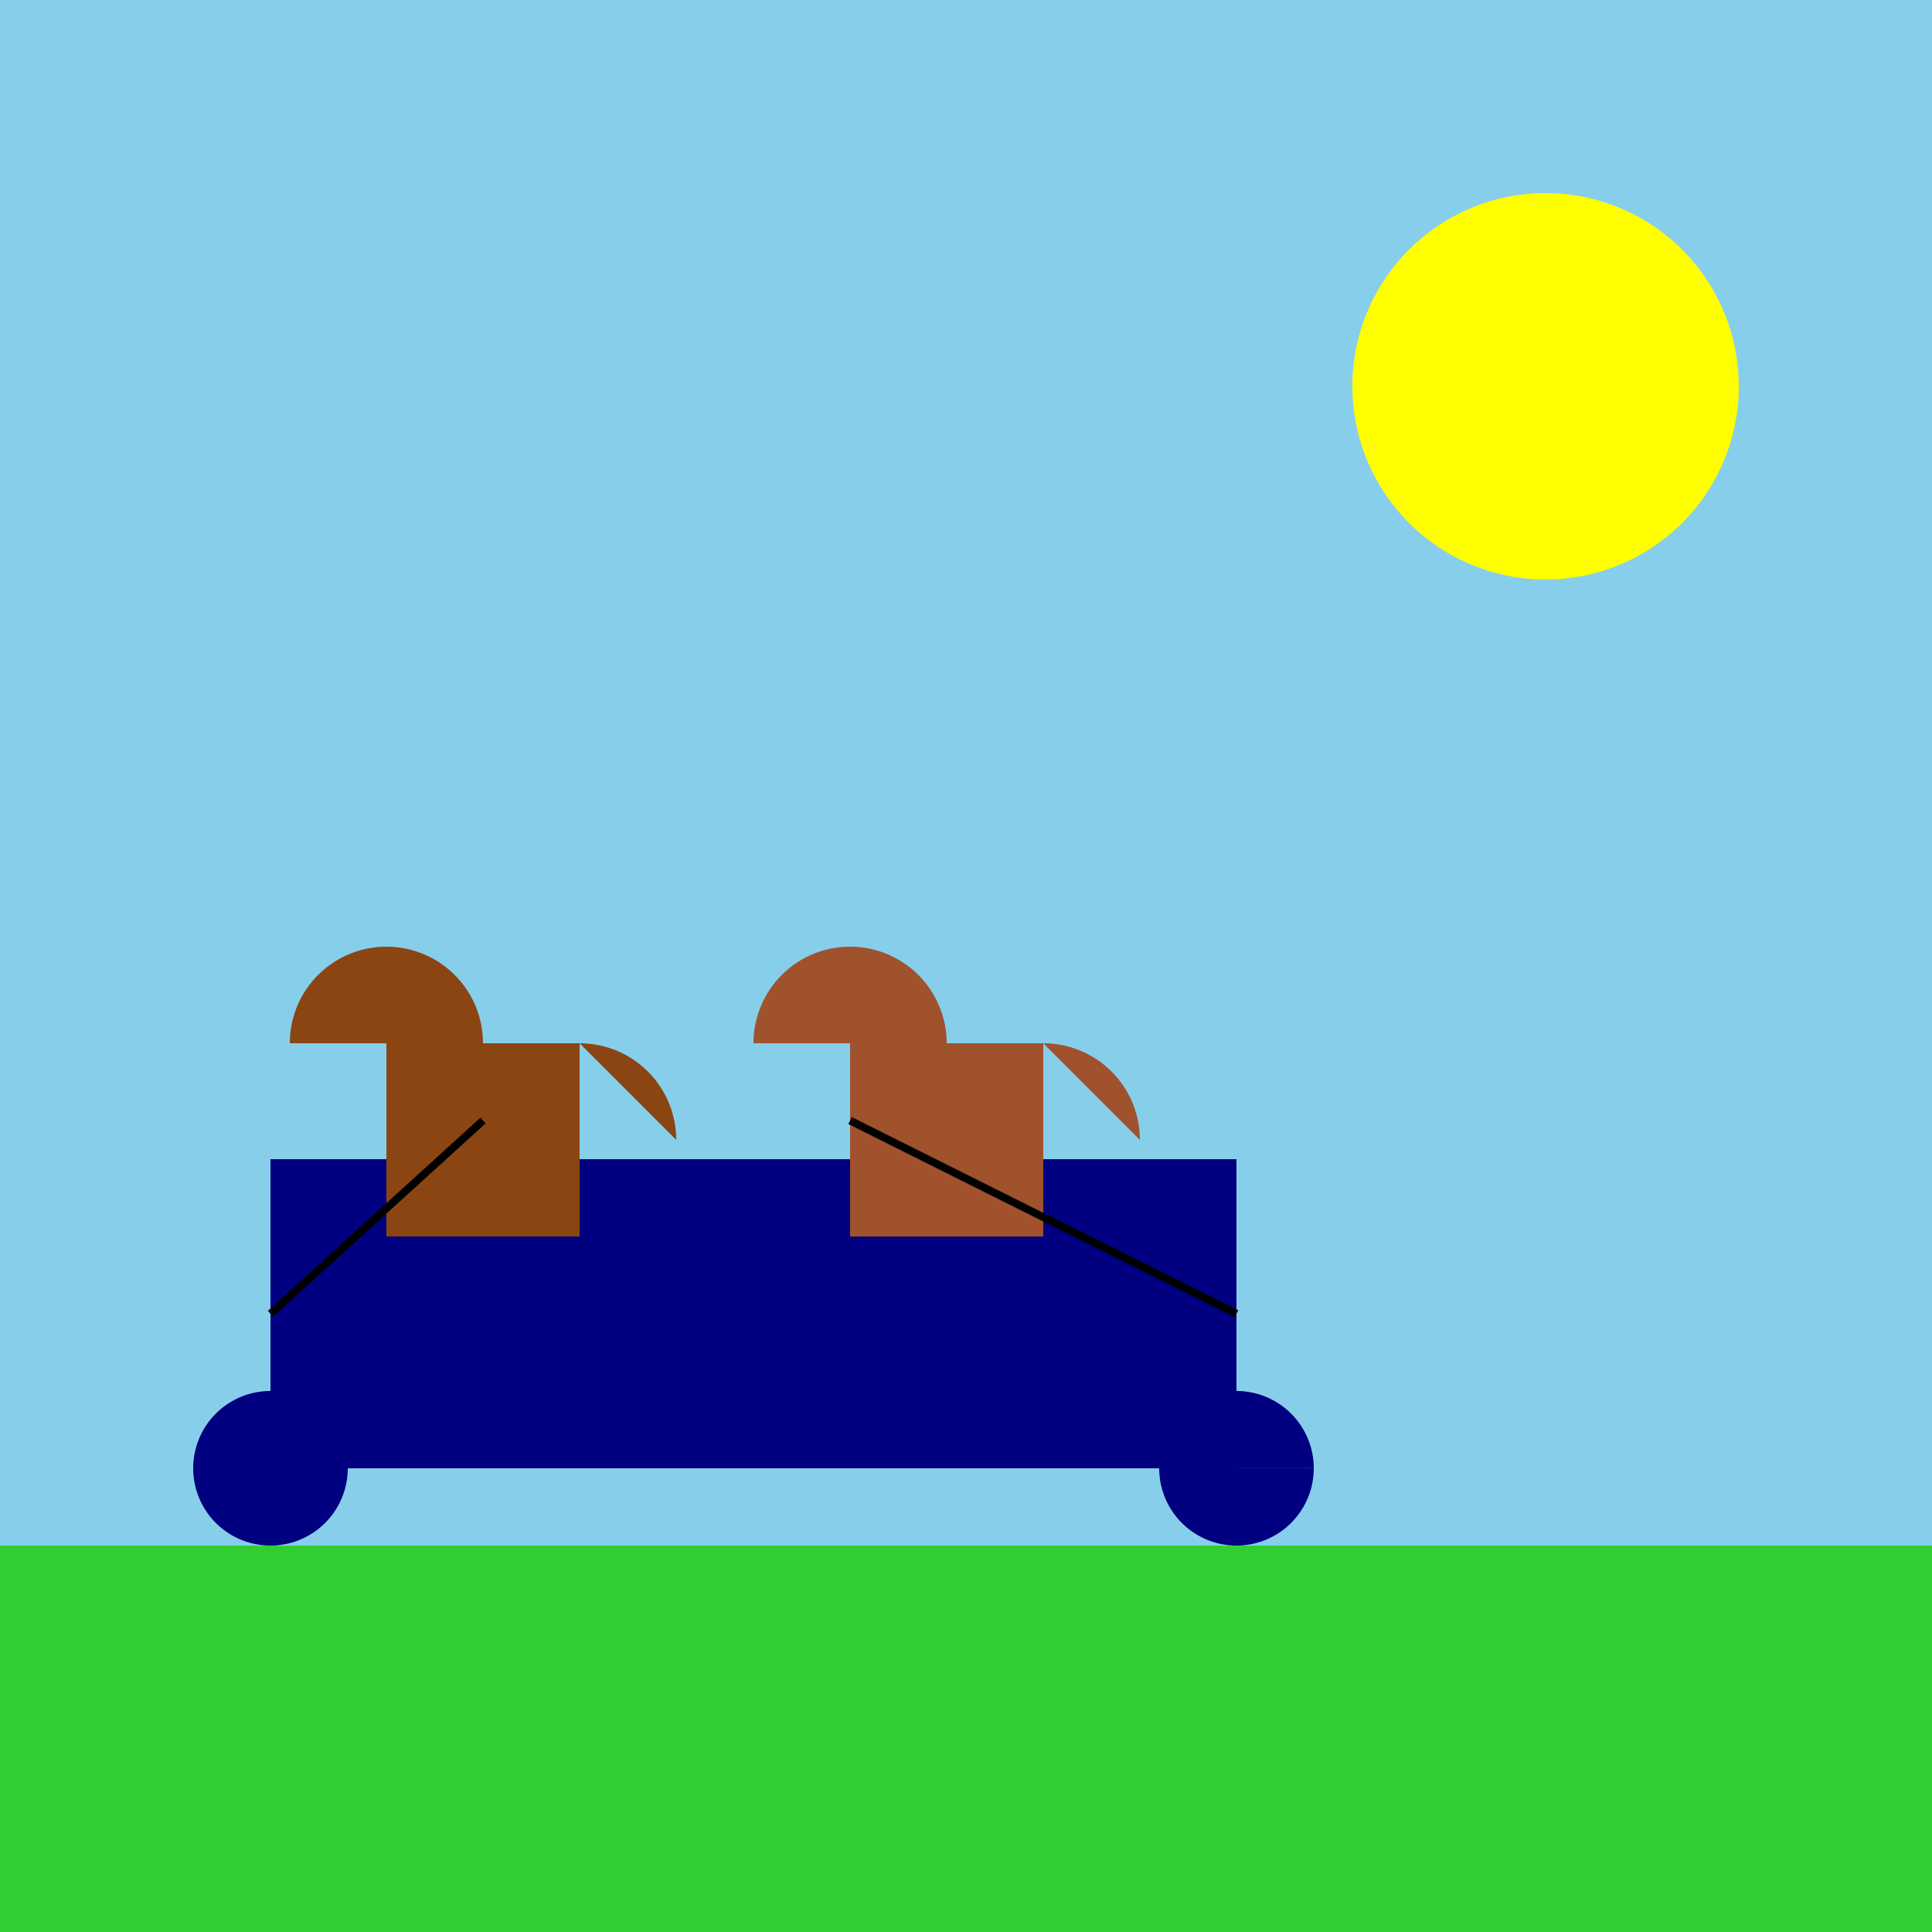<!--

Generated by DrawGPT.
Free, open source, AI generated images in SVG, PNG, and HTML Canvas format.
https://drawgpt.ai

Created: 2023-09-26T21:10:22.451Z
Link: https://drawgpt.ai/prompt/61976/

-->
<svg xmlns="http://www.w3.org/2000/svg" xmlns:xlink="http://www.w3.org/1999/xlink" width="500" height="500"><defs/><g><rect fill="#87CEEB" stroke="none" x="0" y="0" width="512" height="512"/><path fill="#FFFF00" stroke="none" paint-order="stroke fill markers" d=" M 450 100 A 50 50 0 1 1 450 99.95"/><rect fill="#32CD32" stroke="none" x="0" y="400" width="512" height="112"/><rect fill="#000080" stroke="none" x="70" y="300" width="250" height="80"/><path fill="#000080" stroke="none" paint-order="stroke fill markers" d=" M 90 380 A 20 20 0 1 1 90 379.98 L 340 380 A 20 20 0 1 1 340 379.98"/><rect fill="#8B4513" stroke="none" x="100" y="270" width="50" height="50"/><path fill="#8B4513" stroke="none" paint-order="stroke fill markers" d=" M 75 270 A 25 25 0 0 1 125 270"/><path fill="#8B4513" stroke="none" paint-order="stroke fill markers" d=" M 150 270 A 25 25 0 0 1 175 295"/><rect fill="#A0522D" stroke="none" x="220" y="270" width="50" height="50"/><path fill="#A0522D" stroke="none" paint-order="stroke fill markers" d=" M 195 270 A 25 25 0 0 1 245 270"/><path fill="#A0522D" stroke="none" paint-order="stroke fill markers" d=" M 270 270 A 25 25 0 0 1 295 295"/><path fill="none" stroke="#000" paint-order="fill stroke markers" d=" M 125 290 L 70 340" stroke-miterlimit="10" stroke-width="2" stroke-dasharray=""/><path fill="none" stroke="#000" paint-order="fill stroke markers" d=" M 220 290 L 320 340" stroke-miterlimit="10" stroke-width="2" stroke-dasharray=""/></g></svg>